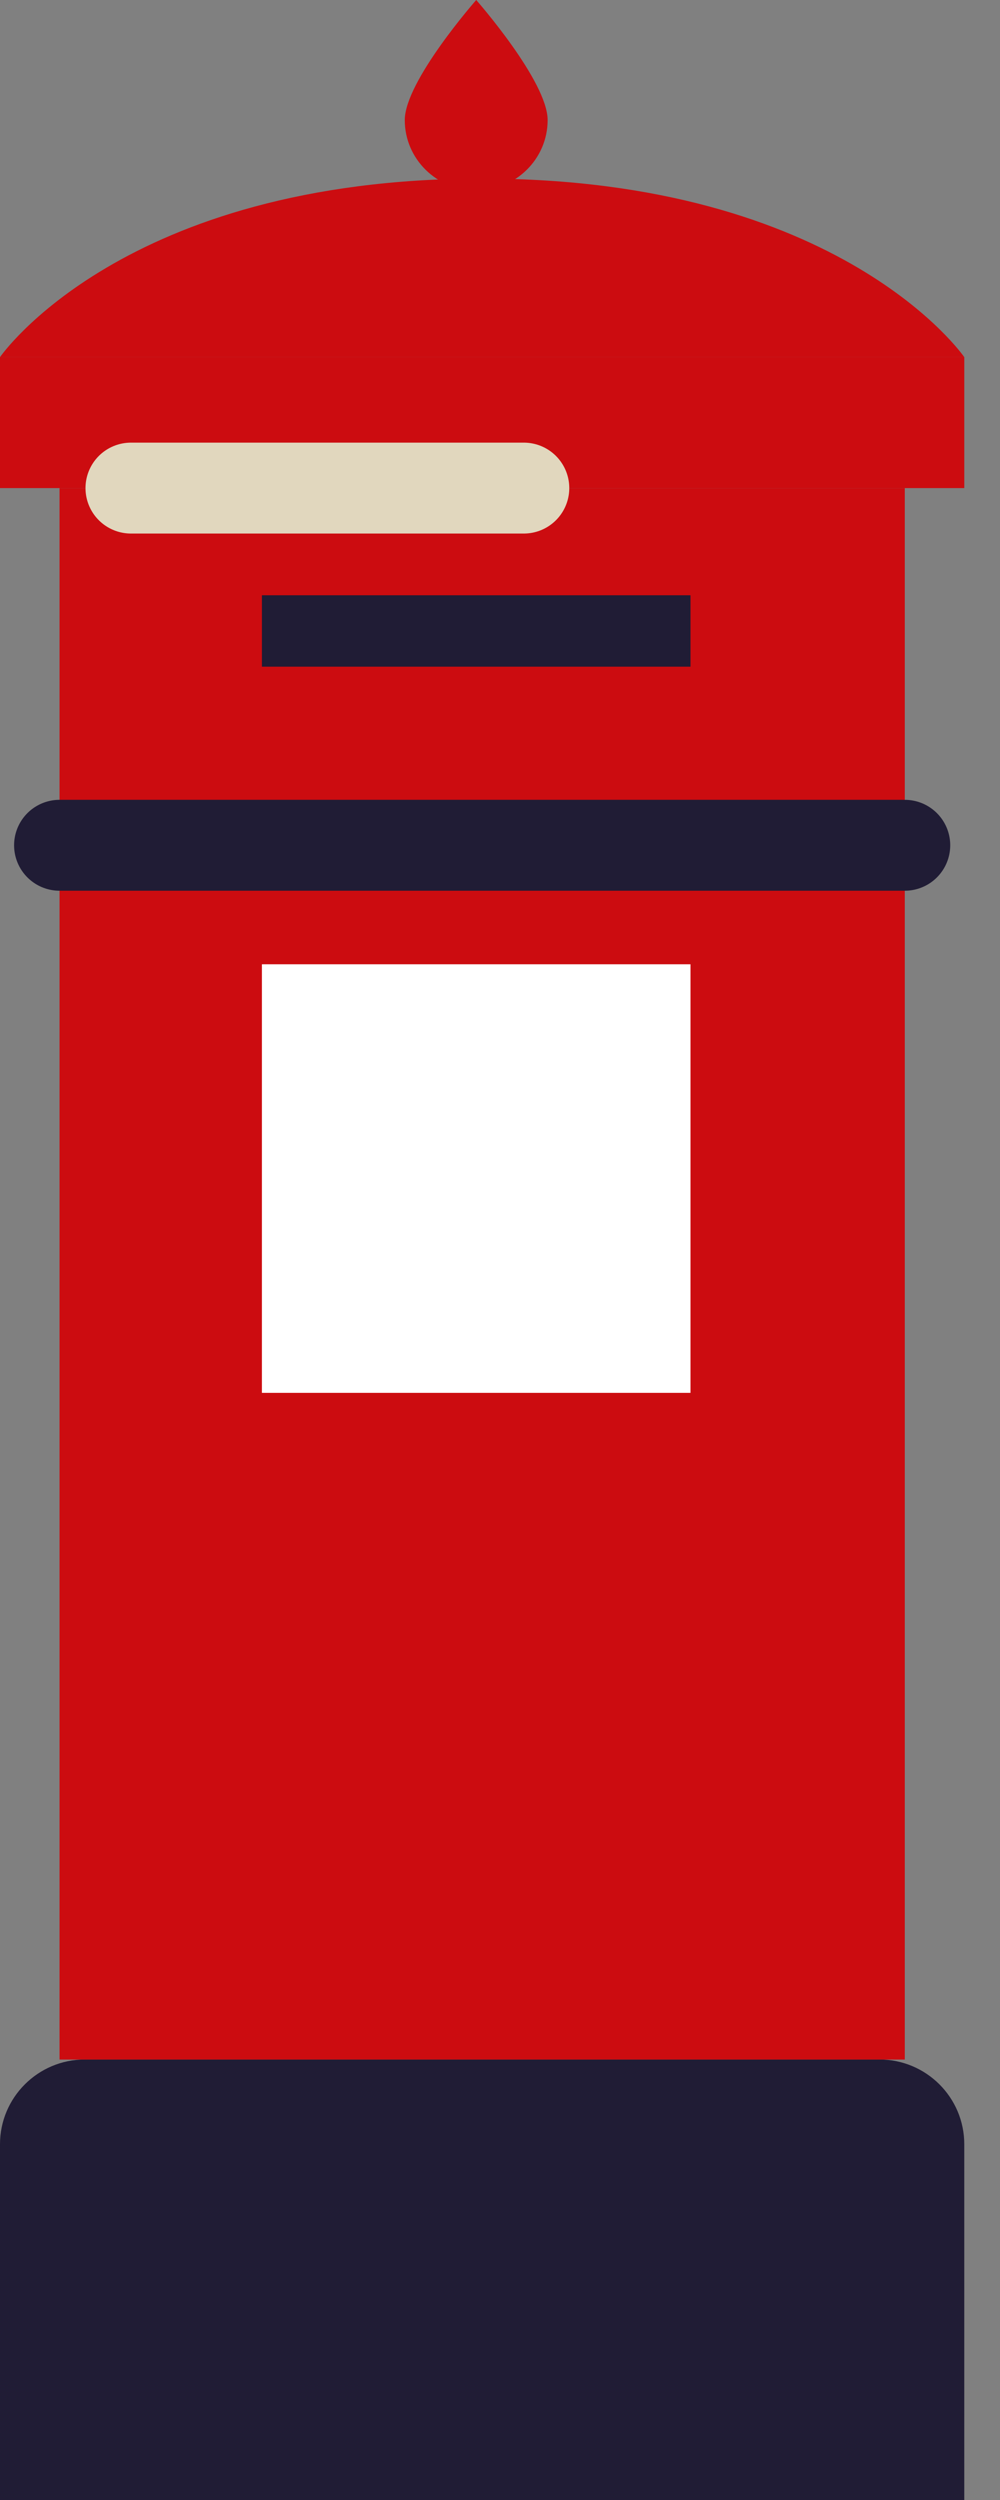 <?xml version="1.0" encoding="UTF-8"?> <svg xmlns="http://www.w3.org/2000/svg" width="22" height="55" viewBox="0 0 22 55" fill="none"><rect x="0" y="0" width="22" height="55" fill="#808080" stroke="none"/><path d="M21.214 55H0V47.173C0 46.145 0.836 45.309 1.867 45.309H19.347C20.378 45.309 21.214 46.145 21.214 47.173V55Z" fill="#201C35"></path><path d="M19.905 10.738H1.31V45.31H19.905V10.738Z" fill="#CC0C10"></path><path d="M15.191 14.667H5.762V13.096H15.191V14.667Z" fill="#201C35"></path><path d="M15.191 30.643H5.762V21.214H15.191V30.643Z" fill="white"></path><path d="M21.214 7.857H0V10.738H21.214V7.857Z" fill="#CC0C10"></path><path d="M10.608 3.929C2.694 3.929 0 7.857 0 7.857H10.608H21.214C21.214 7.857 18.52 3.929 10.608 3.929Z" fill="#CC0C10"></path><path d="M12.048 2.642C12.048 3.497 11.345 4.19 10.477 4.19C9.608 4.19 8.905 3.497 8.905 2.642C8.905 1.786 10.477 -4.81606e-05 10.477 -4.81606e-05C10.477 -4.81606e-05 12.048 1.786 12.048 2.642Z" fill="#CC0C10"></path><path d="M2.881 10.738H11.524" stroke="#E1D7BE" stroke-width="2" stroke-miterlimit="10" stroke-linecap="round" stroke-linejoin="round"></path><path d="M1.31 18.596H19.905" stroke="#201C35" stroke-width="2" stroke-miterlimit="10" stroke-linecap="round" stroke-linejoin="round"></path></svg> 